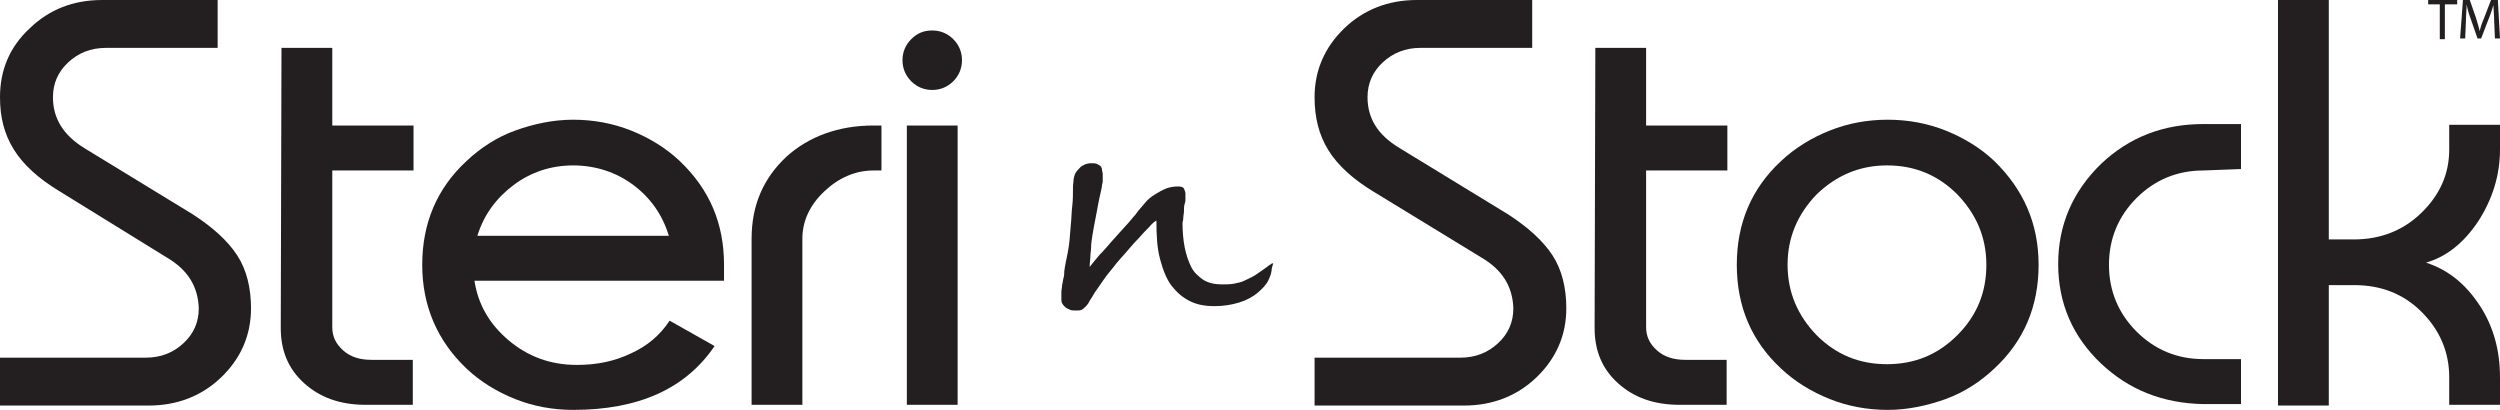 <?xml version="1.0" encoding="utf-8"?>
<!-- Generator: Adobe Illustrator 27.0.0, SVG Export Plug-In . SVG Version: 6.00 Build 0)  -->
<svg version="1.1" id="Layer_1" xmlns="http://www.w3.org/2000/svg" xmlns:xlink="http://www.w3.org/1999/xlink" x="0px" y="0px"
	 viewBox="0 0 344.6 56.5" style="enable-background:new 0 0 344.6 56.5;" xml:space="preserve">
<style type="text/css">
	.st0{fill:#231F20;}
</style>
<g>
	<path class="st0" d="M204.2,35.5l-14.9-9.1c-2.8-1.7-4.9-3.6-6.2-5.7s-1.9-4.5-1.9-7.3c0-3.7,1.4-6.9,4.1-9.5
		c2.7-2.6,6.1-3.9,10-3.9h15.9v6.6h-15.4c-2.1,0-3.8,0.7-5.2,2s-2.1,2.9-2.1,4.8c0,2.9,1.4,5.2,4.4,7l14.9,9.1
		c2.8,1.8,4.9,3.7,6.2,5.7c1.3,2,1.9,4.5,1.9,7.3c0,3.7-1.4,6.9-4.1,9.5c-2.7,2.6-6.1,3.9-10,3.9h-20.6v-6.6h20.1
		c2.1,0,3.8-0.7,5.2-2c1.4-1.3,2.1-2.9,2.1-4.8C208.5,39.5,207.1,37.2,204.2,35.5L204.2,35.5z"/>
	<path class="st0" d="M219.9,6.6h7v10.7h11.2v6.2h-11.2v21.6c0,1.3,0.5,2.3,1.5,3.2c1,0.9,2.3,1.3,3.9,1.3h5.7v6.2h-6.5
		c-3.5,0-6.3-1-8.5-3c-2.2-2-3.2-4.5-3.2-7.6L219.9,6.6L219.9,6.6z"/>
	<path class="st0" d="M260.2,16.5c2.8,0,5.5,0.5,8,1.5s4.8,2.4,6.7,4.2c4,3.9,6.1,8.6,6.1,14.3s-2,10.5-6.1,14.3
		c-1.9,1.8-4.2,3.3-6.7,4.2s-5.2,1.5-8,1.5s-5.5-0.5-8-1.5c-2.5-1-4.8-2.4-6.7-4.2c-4.1-3.8-6.1-8.6-6.1-14.3s2-10.5,6.1-14.3
		c1.9-1.8,4.2-3.2,6.7-4.2S257.4,16.5,260.2,16.5z M246.4,36.5c0,3.8,1.4,7,4,9.7c2.7,2.7,5.9,4,9.7,4s7-1.3,9.7-4
		c2.7-2.7,4-5.9,4-9.7s-1.4-7-4-9.7c-2.7-2.7-5.9-4-9.7-4s-7,1.4-9.7,4C247.8,29.5,246.4,32.7,246.4,36.5z"/>
	<path class="st0" d="M303.7,23.5c-3.6,0-6.7,1.3-9.2,3.8s-3.8,5.6-3.8,9.2s1.3,6.7,3.8,9.2s5.6,3.8,9.2,3.8h5.2v6.2h-5.2
		c-5.6-0.1-10.3-2-14.1-5.6c-3.9-3.7-5.9-8.3-5.9-13.7s2-10,5.9-13.8c3.9-3.7,8.6-5.5,14.1-5.5h5.2v6.2L303.7,23.5L303.7,23.5z"/>
	<path class="st0" d="M337.6,20.6v-3.4h7v3.4c0,3.5-1,6.8-3,9.9c-2,3-4.4,4.9-7.2,5.7c3.1,1,5.5,3,7.4,5.9s2.8,6.2,2.8,9.9v3.8h-7
		V52c0-3.5-1.3-6.5-3.8-9s-5.6-3.7-9.3-3.7h-3.5v16.6h-7V0h7v33h3.5c3.6,0,6.7-1.2,9.2-3.6C336.3,26.9,337.6,24,337.6,20.6z"/>
</g>
<g>
	<path class="st0" d="M23,35.5L8.1,26.3c-2.8-1.7-4.9-3.6-6.2-5.7S0,16.2,0,13.4c0-3.7,1.3-6.9,4.1-9.5C6.8,1.3,10.1,0,14.1,0H30
		v6.6H14.6c-2.1,0-3.8,0.7-5.2,2s-2.1,2.9-2.1,4.8c0,2.9,1.4,5.2,4.3,7l14.9,9.1c2.8,1.8,4.9,3.7,6.2,5.7c1.3,2,1.9,4.5,1.9,7.3
		c0,3.7-1.4,6.9-4.1,9.5c-2.7,2.6-6.1,3.9-10,3.9H0v-6.6h20.1c2.1,0,3.8-0.7,5.2-2c1.4-1.3,2.1-2.9,2.1-4.8
		C27.3,39.5,25.9,37.2,23,35.5L23,35.5z"/>
	<path class="st0" d="M38.8,6.6h7v10.7h11.2v6.2H45.8v21.6c0,1.3,0.5,2.3,1.5,3.2c1,0.9,2.3,1.3,3.9,1.3h5.7v6.2h-6.5
		c-3.5,0-6.3-1-8.5-3c-2.2-2-3.2-4.5-3.2-7.6L38.8,6.6L38.8,6.6z"/>
	<path class="st0" d="M79.5,50.3c2.8,0,5.2-0.5,7.5-1.6c2.2-1,4-2.5,5.3-4.5l6.2,3.5C94.5,53.6,88,56.5,79,56.5
		c-2.8,0-5.5-0.5-8-1.5c-2.5-1-4.8-2.4-6.7-4.2c-4-3.8-6.1-8.6-6.1-14.3s2-10.5,6.1-14.3c1.9-1.8,4.2-3.3,6.7-4.2s5.2-1.5,8-1.5
		s5.5,0.5,8,1.5s4.8,2.4,6.7,4.2c4.1,3.9,6.1,8.6,6.1,14.3v2.2H65.4c0.5,3.3,2.1,6,4.7,8.2S75.8,50.3,79.5,50.3L79.5,50.3z
		 M65.8,32.5h26.4c-0.9-2.9-2.5-5.2-4.9-7S82,22.8,79,22.8s-5.8,0.9-8.2,2.7C68.4,27.3,66.7,29.6,65.8,32.5z"/>
	<path class="st0" d="M120.4,17.3h1.1v6.2h-1.1c-2.5,0-4.8,1-6.8,2.9c-2,1.9-3,4.1-3,6.5v22.9h-7V32.9c0-4.6,1.6-8.3,4.8-11.3
		C111.5,18.8,115.6,17.3,120.4,17.3L120.4,17.3z"/>
	<path class="st0" d="M128.5,4.2c1.1,0,2.1,0.4,2.9,1.2c0.8,0.8,1.2,1.8,1.2,2.9s-0.4,2.1-1.2,2.9s-1.8,1.2-2.9,1.2
		s-2.1-0.4-2.9-1.2s-1.2-1.8-1.2-2.9s0.4-2.1,1.2-2.9C126.4,4.6,127.3,4.2,128.5,4.2z M125,55.8V17.3h7v38.5
		C132,55.8,125,55.8,125,55.8z"/>
</g>
<path class="st0" d="M175.3,37c0,0.5-0.2,1.1-0.5,1.7s-0.9,1.2-1.5,1.7s-1.5,1-2.5,1.3c-1,0.3-2.1,0.5-3.4,0.5s-2.4-0.2-3.4-0.7
	s-1.8-1.2-2.5-2.1s-1.2-2.2-1.6-3.7s-0.5-3.2-0.5-5.3c-0.2,0.1-0.6,0.4-1,0.9c-0.4,0.4-0.9,0.9-1.5,1.6c-0.6,0.6-1.1,1.2-1.7,1.9
	c-0.6,0.7-1.2,1.3-1.7,2c-0.5,0.6-1,1.2-1.4,1.8s-0.7,1-0.9,1.3c-0.4,0.5-0.6,1-0.9,1.4c-0.2,0.4-0.4,0.7-0.6,0.9
	c-0.2,0.2-0.4,0.4-0.6,0.5c-0.2,0.1-0.5,0.1-0.8,0.1c-0.3,0-0.6,0-0.8-0.1s-0.5-0.2-0.7-0.4c-0.2-0.2-0.3-0.3-0.4-0.5
	c-0.1-0.2-0.1-0.4-0.1-0.6c0-0.3,0-0.6,0-0.9c0-0.3,0.1-0.7,0.1-1c0.1-0.3,0.1-0.7,0.2-1s0.1-0.7,0.1-0.9c0.1-0.8,0.3-1.7,0.5-2.7
	s0.3-2.3,0.4-3.7c0.1-0.9,0.1-1.8,0.2-2.6s0.1-1.7,0.1-2.6c0-0.4,0.1-0.9,0.1-1.2c0.1-0.4,0.2-0.8,0.5-1.1s0.5-0.6,0.8-0.7
	c0.3-0.2,0.7-0.3,1.1-0.3c0.3,0,0.6,0,0.8,0.1c0.2,0.1,0.4,0.2,0.5,0.3s0.2,0.3,0.2,0.5c0,0.2,0.1,0.4,0.1,0.5c0,0.2,0,0.4,0,0.6
	s0,0.4,0,0.5c0,0,0,0.2-0.1,0.5c0,0.3-0.1,0.6-0.2,1.1c-0.1,0.4-0.2,0.9-0.3,1.4s-0.2,1.1-0.3,1.6c-0.2,1.1-0.4,2-0.5,2.7
	s-0.2,1.2-0.2,1.7s-0.1,0.9-0.1,1.3s-0.1,0.9-0.1,1.5c0.3-0.4,0.8-1,1.3-1.6c0.6-0.6,1.2-1.3,1.8-2s1.2-1.3,1.8-2
	c0.6-0.6,1-1.2,1.4-1.6c0.4-0.6,0.9-1.1,1.3-1.6s0.9-0.9,1.4-1.2s1-0.6,1.5-0.8c0.5-0.2,1.1-0.3,1.7-0.3c0.4,0,0.7,0.1,0.8,0.3
	c0.1,0.2,0.2,0.5,0.2,0.7c0,0.1,0,0.2,0,0.4c0,0.1,0,0.2,0,0.4s0,0.3-0.1,0.6s-0.1,0.6-0.1,1c0,0.3-0.1,0.7-0.1,1s-0.1,0.5-0.1,0.6
	c0,1.2,0.1,2.4,0.3,3.4c0.2,1,0.5,1.9,0.9,2.7c0.4,0.8,1,1.3,1.7,1.8c0.7,0.4,1.5,0.6,2.5,0.6c0.6,0,1.2,0,1.7-0.1
	c0.5-0.1,1-0.2,1.4-0.4c0.4-0.2,0.9-0.4,1.4-0.7s1-0.7,1.6-1.1c0.1-0.1,0.3-0.2,0.4-0.3c0.1-0.1,0.2-0.1,0.3-0.2
	c0.1-0.1,0.2-0.1,0.3-0.1L175.3,37L175.3,37z"/>
<g>
	<path class="st0" d="M336.3,0.6h-1.6V0h4v0.6H337v4.8h-0.7V0.6z"/>
	<path class="st0" d="M343.8,3c0-0.8-0.1-1.7-0.1-2.3h0c-0.2,0.6-0.4,1.3-0.7,2l-1,2.6h-0.5l-0.9-2.6c-0.3-0.8-0.5-1.5-0.6-2.1h0
		c0,0.7-0.1,1.6-0.1,2.4l-0.1,2.3h-0.7l0.4-5.4h0.9l0.9,2.6c0.2,0.7,0.4,1.3,0.5,1.8h0c0.1-0.5,0.3-1.1,0.6-1.8l1-2.6h0.9l0.3,5.4
		h-0.7L343.8,3z"/>
</g>
</svg>

